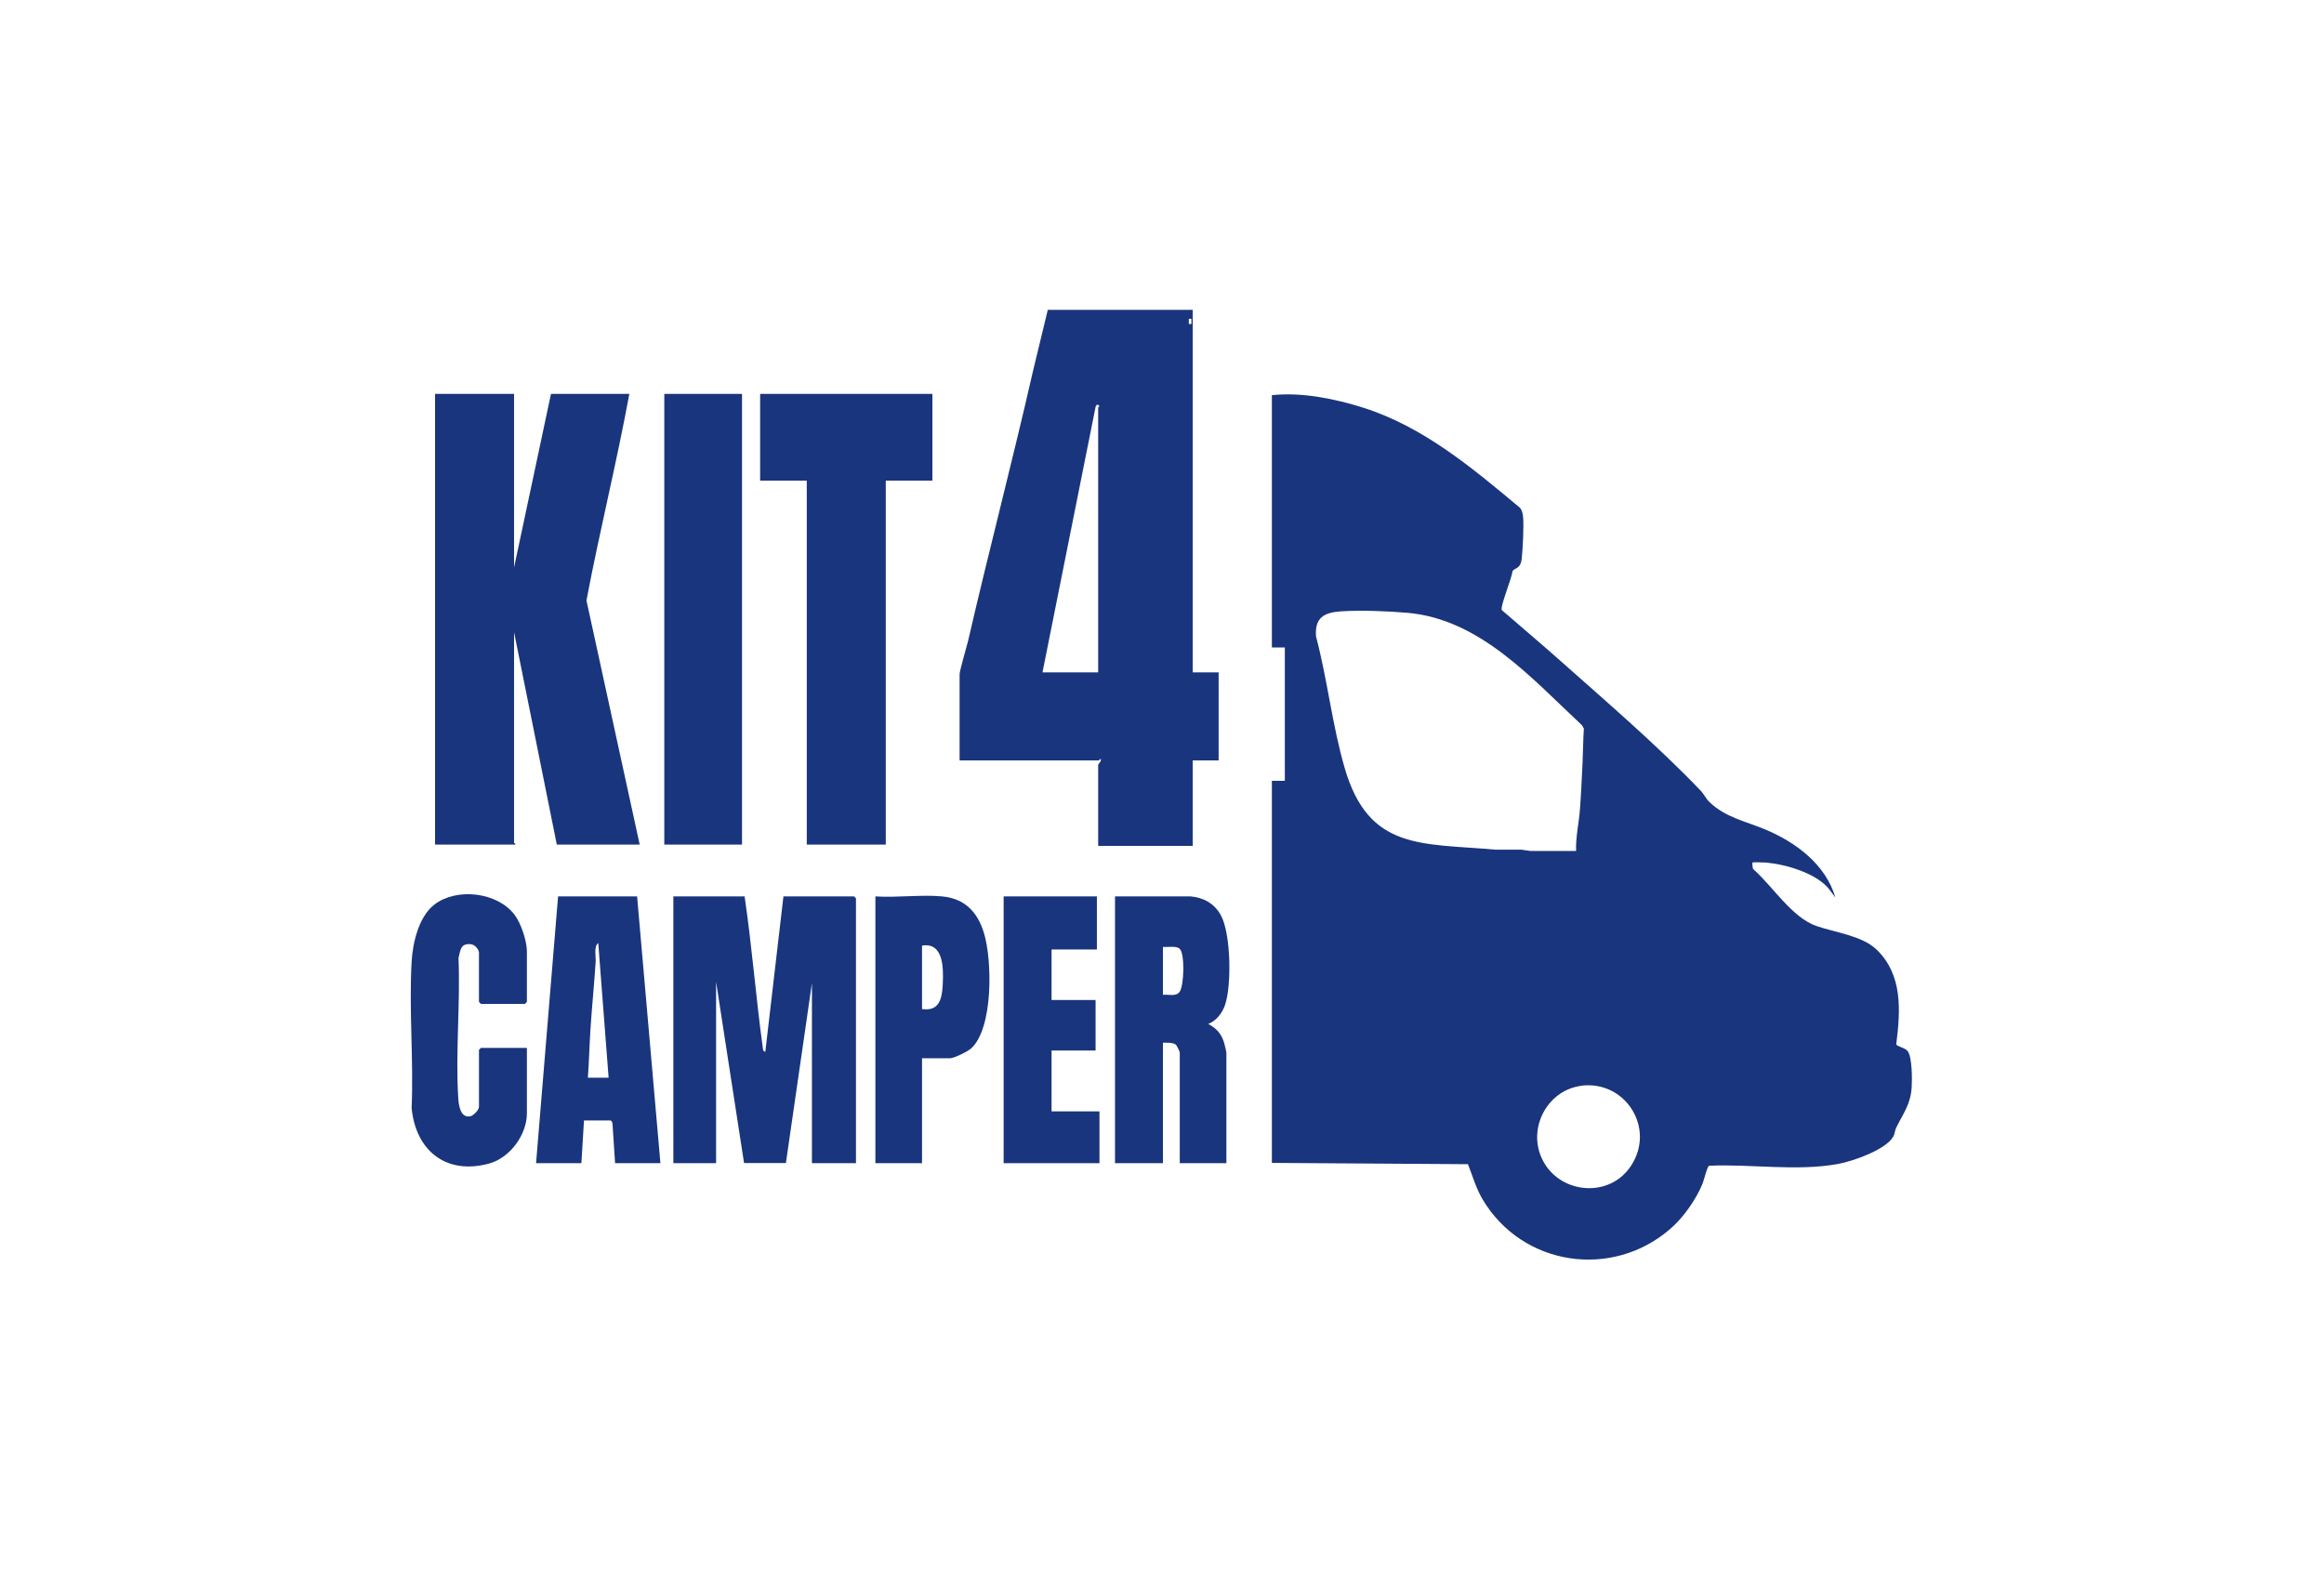 <?xml version="1.0" encoding="UTF-8"?> <svg xmlns="http://www.w3.org/2000/svg" id="uuid-10fda6d4-e9f8-42db-b02f-b657455d9242" width="1561.1" height="1054.4" viewBox="0 0 1561.1 1054.4"><path d="M854.26,265.48c20.18-2.18,42.28,2.35,61.6,8.44,40.28,12.79,73.25,40.54,105.1,67.16,1.65,1.83,1.91,4.18,2.17,6.52.52,5.92-.26,21.84-.96,27.84-.87,7.31-4.96,5.74-6.26,8.53-.26,4.18-8.35,23.58-7.13,25.84,13.14,11.48,26.62,22.71,39.67,34.36,31.32,27.84,65.08,56.81,93.96,87,2.09,2.18,3.57,5.39,5.66,7.4,10.7,10.53,24.79,13.22,37.84,18.7,20.53,8.61,40.46,23.49,46.98,45.67l-3.91-5.22c-8.35-11.05-29.23-17.05-42.63-18.27-1.39-.09-8.79-.35-9.14,0-.26.17,0,3.48.43,4.35,13.05,11.4,25.93,32.54,42.54,38.28,12.27,4.26,30.36,6.44,40.11,15.57,17.92,17.05,16.36,41.06,13.48,63.86.43,1.57,5.66,2.09,7.66,4.61,3.05,3.91,3.05,18.97,2.7,24.27-.7,11.4-5.48,17.23-10.35,27.06-.96,1.91-.96,4.09-1.91,5.92-4.87,8.96-27.4,16.79-37.15,18.53-28.01,5.13-58.29-.09-86.65,1.22-1.31.44-3.48,9.74-4.44,12.09-4.35,10.53-12.7,22.53-21.31,30.01-39.15,34.37-99.79,25.49-126.5-19.66-4.35-7.39-6.61-15.49-9.74-23.49l-131.72-.87v-256.65h8.7v-89.61h-8.7v-169.65h0l-.09.17ZM1058.71,571.72c-.35-9.48,1.91-18.79,2.61-28.28.78-10.35,1.22-21.05,1.74-31.32.35-7.48.35-15.05.87-22.62l-1.22-2.26c-33.76-31.41-68.56-71.43-117.54-75.6-13.22-1.13-31.23-1.83-44.37-.96-11.48.78-17.75,4.26-16.79,16.88,7.66,28.8,10.96,60.12,19.31,88.57,16.18,55.33,51.5,50.2,101.09,54.64h17.49l6,.87h30.89l-.09.09ZM1062.01,729.45c-21.4,2.78-34.8,25.93-27.4,46.11,9.57,26.1,45.76,30.97,61.07,7.48,16.53-25.32-3.91-57.51-33.67-53.68h0v.09Z" fill="#19357d"></path><path d="M801.19,208.06v243.6h17.4v59.16h-17.4v57.42h-63.51v-54.38c0-.7,2.35-2.44,1.74-3.91-.35-.43-1.13.87-1.31.87h-93.52v-57.85c0-2.44,4.61-18.01,5.65-22.19,13.83-60.03,29.84-120.84,43.5-180.87l10.09-41.76h97.44l-.09-.09ZM800.32,214.15h-1.74v3.48h1.74v-3.48ZM737.68,451.66v-177.91c0-.26,1.65-.87,0-1.74-.96-.52-1.04.26-1.65.87l-35.76,178.78h37.41Z" fill="#19357d"></path><path d="M345.31,264.61v116.58l24.8-116.58h52.63c-8.53,46.46-20.01,92.31-28.8,138.76l35.76,164h-55.68l-28.71-142.68v141.38c0,.26,1.13.7.87,1.3h-53.94v-302.76h53.07Z" fill="#19357d"></path><polygon points="626.32 264.61 626.32 322.9 595 322.9 595 567.37 541.93 567.37 541.93 322.9 510.61 322.9 510.61 264.61 626.32 264.61" fill="#19357d"></polygon><path d="M500.17,602.17c4.96,33.67,7.57,67.69,12.18,101.35.17,1.31.09,2.7,1.74,3.04l12.18-104.4h47.41l1.3,1.31v177.91h-29.58v-120.93l-17.49,120.84h-28.1c0,.09-18.79-121.71-18.79-121.71v121.8h-28.71v-179.22h47.85Z" fill="#19357d"></path><rect x="446.23" y="264.61" width="52.2" height="302.76" fill="#19357d"></rect><path d="M799.88,602.17c8.79.87,16.01,4.87,20.27,12.79,6.7,12.27,7.31,47.5,2.61,60.55-2,5.39-5.74,10.18-11.14,12.35,5.57,2.96,8.87,6.61,10.7,12.79.26.87,1.48,5.92,1.48,6.35v74.39h-31.32v-74.39c0-.52-2-4.7-2.61-5.22-2-1.57-6.18-1.3-8.7-1.3v80.91h-32.19v-179.22h50.9ZM781.18,668.29c3.65-.43,8.96,1.48,11.31-2.17,2.87-4.26,3.48-25.32,0-28.71-2.35-2.26-8.18-.96-11.31-1.3v32.19h0Z" fill="#19357d"></path><path d="M427.96,602.17l15.66,179.22h-30.45l-1.74-26.53c0-.7-.78-2.18-1.31-2.18h-17.84l-1.74,28.71h-30.45l14.79-179.22h53.07ZM408.82,723.97l-6.96-90.48c-3.13,2.44-1.48,8.79-1.74,12.61-.96,15.05-2.52,30.19-3.48,45.24-.7,10.88-.96,21.75-1.74,32.62h13.92Z" fill="#19357d"></path><path d="M321.82,640.01c-.43-2.61-2.87-5.48-5.65-5.74-6.79-.61-6.87,3.92-8.18,9.31,1.31,30.71-2.09,63.42-.17,93.87.26,4.7,1.3,13.75,8.09,12.44,2.18-.43,5.83-4.35,5.83-6.35v-38.28l1.3-1.3h30.89v43.93c0,14.44-11.4,29.93-25.4,33.76-28.8,7.83-49.24-8.61-52.03-37.24,1.39-32.36-1.83-66.21,0-98.31.7-12.7,4.79-30.45,15.4-38.54,15.05-11.4,42.11-8.26,53.68,6.87,4.44,5.83,8.35,17.66,8.35,24.71v33.93l-1.31,1.31h-29.58l-1.3-1.31v-33.06h.09Z" fill="#19357d"></path><path d="M632.84,602.17c15.4,1.48,23.93,10.61,28.19,24.88,5.48,18.18,6.26,63.68-8.7,77.26-2.35,2.09-11.4,6.61-14.27,6.61h-18.71v70.47h-31.32v-179.22c14.44.96,30.54-1.31,44.81,0h0ZM619.36,677.86c11.92,1.74,13.49-7.4,13.92-16.97.52-10.27.61-28.1-13.92-25.66v42.63Z" fill="#19357d"></path><polygon points="736.81 602.17 736.81 637.84 706.36 637.84 706.36 671.77 735.94 671.77 735.94 705.7 706.36 705.7 706.36 746.59 738.55 746.59 738.55 781.39 674.17 781.39 674.17 602.17 736.81 602.17" fill="#19357d"></polygon></svg> 